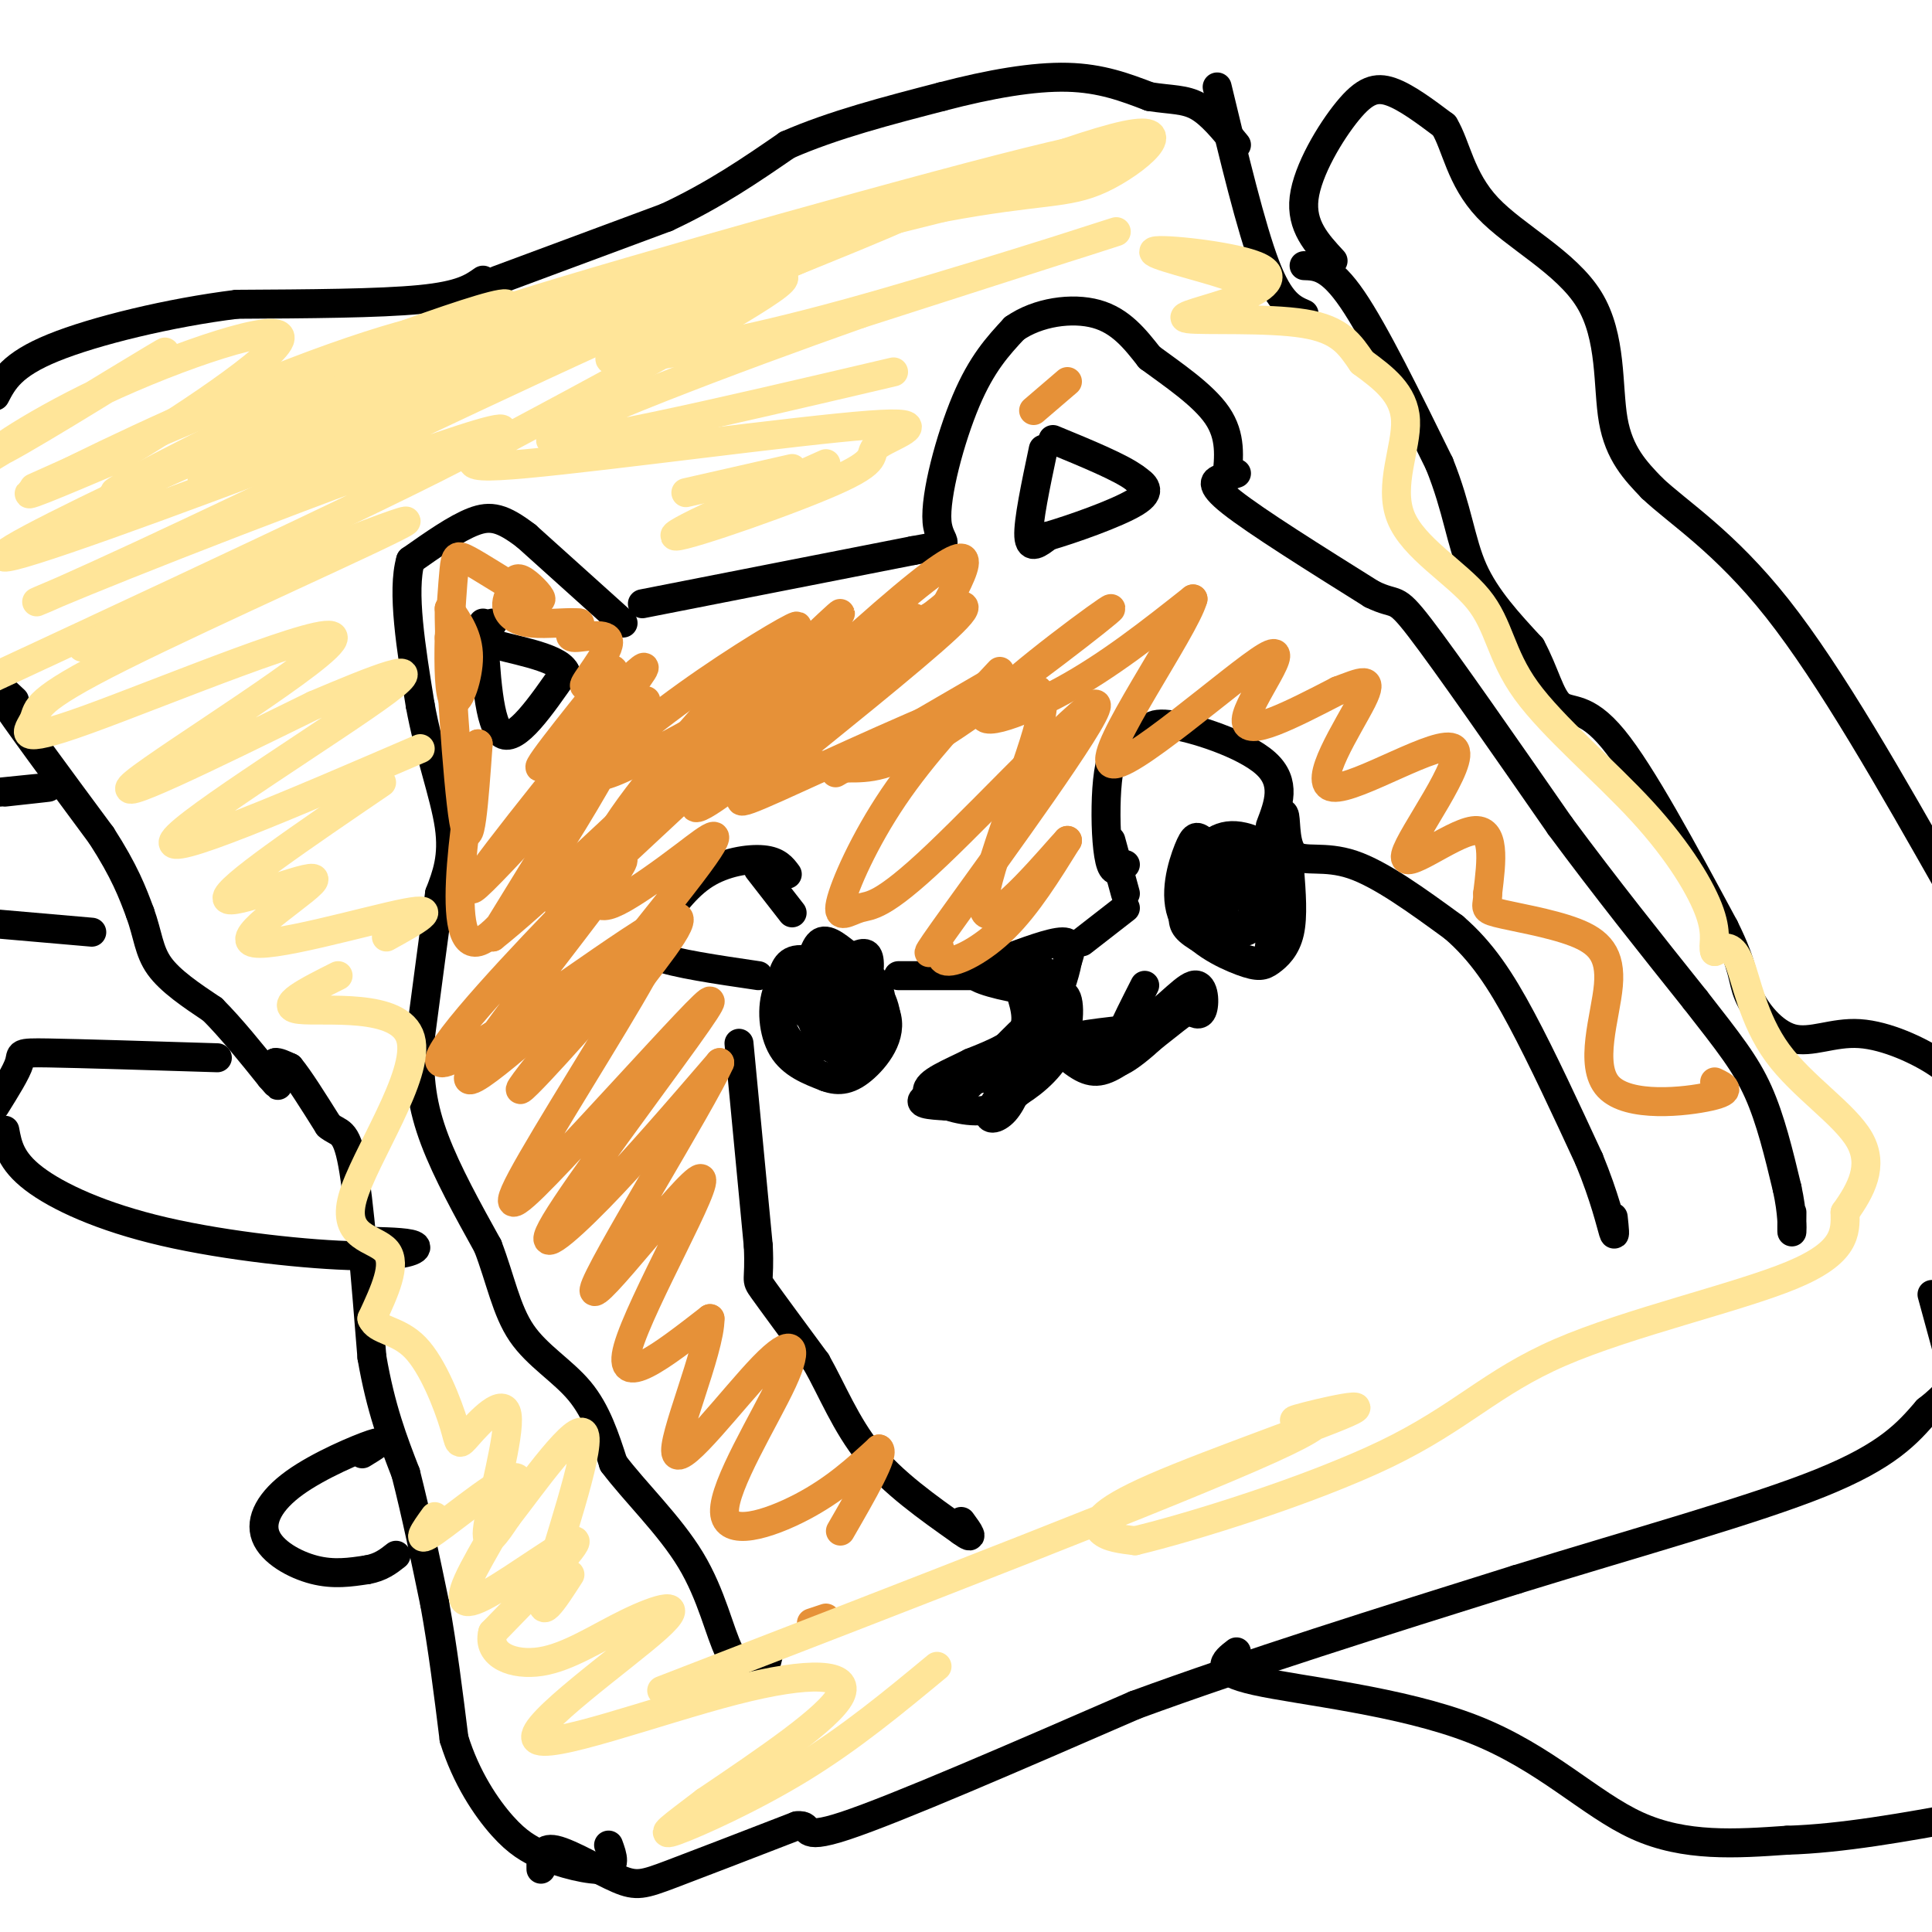<svg viewBox='0 0 400 400' version='1.1' xmlns='http://www.w3.org/2000/svg' xmlns:xlink='http://www.w3.org/1999/xlink'><g fill='none' stroke='#000000' stroke-width='6' stroke-linecap='round' stroke-linejoin='round'><path d='M129,129c0.000,0.000 -20.000,-18.000 -20,-18'/><path d='M109,111c-4.978,-3.822 -7.422,-4.378 -11,-3c-3.578,1.378 -8.289,4.689 -13,8'/><path d='M85,116c-1.833,6.333 0.083,18.167 2,30'/><path d='M87,146c1.733,9.600 5.067,18.600 6,25c0.933,6.400 -0.533,10.200 -2,14'/><path d='M91,185c-1.000,7.333 -2.500,18.667 -4,30'/><path d='M87,215c-0.444,8.356 0.444,14.244 3,21c2.556,6.756 6.778,14.378 11,22'/><path d='M101,258c2.655,6.940 3.792,13.292 7,18c3.208,4.708 8.488,7.774 12,12c3.512,4.226 5.256,9.613 7,15'/><path d='M127,303c4.311,5.772 11.589,12.702 16,20c4.411,7.298 5.957,14.965 8,19c2.043,4.035 4.584,4.439 6,4c1.416,-0.439 1.708,-1.719 2,-3'/><path d='M133,125c0.000,0.000 56.000,-11.000 56,-11'/><path d='M189,114c9.560,-1.750 5.458,-0.625 5,-6c-0.458,-5.375 2.726,-17.250 6,-25c3.274,-7.750 6.637,-11.375 10,-15'/><path d='M210,68c4.844,-3.400 11.956,-4.400 17,-3c5.044,1.400 8.022,5.200 11,9'/><path d='M238,74c4.733,3.489 11.067,7.711 14,12c2.933,4.289 2.467,8.644 2,13'/><path d='M256,98c-0.844,0.289 -1.689,0.578 -3,1c-1.311,0.422 -3.089,0.978 2,5c5.089,4.022 17.044,11.511 29,19'/><path d='M284,123c5.444,2.689 4.556,-0.089 10,7c5.444,7.089 17.222,24.044 29,41'/><path d='M323,171c9.500,12.833 18.750,24.417 28,36'/><path d='M351,207c6.978,8.933 10.422,13.267 13,19c2.578,5.733 4.289,12.867 6,20'/><path d='M370,246c1.156,5.289 1.044,8.511 1,9c-0.044,0.489 -0.022,-1.756 0,-4'/><path d='M216,93c-1.583,7.500 -3.167,15.000 -3,18c0.167,3.000 2.083,1.500 4,0'/><path d='M217,111c4.622,-1.333 14.178,-4.667 18,-7c3.822,-2.333 1.911,-3.667 0,-5'/><path d='M235,99c-2.833,-2.167 -9.917,-5.083 -17,-8'/><path d='M100,129c0.583,10.667 1.167,21.333 4,23c2.833,1.667 7.917,-5.667 13,-13'/><path d='M117,139c-1.578,-3.178 -12.022,-4.622 -16,-6c-3.978,-1.378 -1.489,-2.689 1,-4'/><path d='M174,199c-1.768,-0.357 -3.536,-0.714 -6,0c-2.464,0.714 -5.625,2.500 -7,6c-1.375,3.500 -0.964,8.714 1,12c1.964,3.286 5.482,4.643 9,6'/><path d='M171,223c2.742,1.034 5.097,0.619 8,-2c2.903,-2.619 6.355,-7.440 4,-12c-2.355,-4.560 -10.515,-8.857 -15,-10c-4.485,-1.143 -5.295,0.869 -6,3c-0.705,2.131 -1.305,4.381 -1,7c0.305,2.619 1.516,5.605 3,7c1.484,1.395 3.242,1.197 5,1'/><path d='M169,217c3.260,-1.103 8.908,-4.362 10,-8c1.092,-3.638 -2.374,-7.656 -5,-9c-2.626,-1.344 -4.411,-0.015 -5,2c-0.589,2.015 0.020,4.716 1,7c0.980,2.284 2.332,4.151 4,3c1.668,-1.151 3.653,-5.319 3,-8c-0.653,-2.681 -3.945,-3.876 -6,-5c-2.055,-1.124 -2.873,-2.178 -3,0c-0.127,2.178 0.436,7.589 1,13'/><path d='M169,212c1.757,2.329 5.651,1.650 8,0c2.349,-1.650 3.153,-4.273 3,-6c-0.153,-1.727 -1.264,-2.560 -3,-4c-1.736,-1.440 -4.096,-3.487 -6,-3c-1.904,0.487 -3.353,3.507 -4,6c-0.647,2.493 -0.491,4.458 1,6c1.491,1.542 4.317,2.661 6,2c1.683,-0.661 2.222,-3.101 0,-6c-2.222,-2.899 -7.206,-6.257 -9,-6c-1.794,0.257 -0.397,4.128 1,8'/><path d='M166,209c1.762,2.100 5.666,3.350 8,4c2.334,0.650 3.097,0.700 4,-2c0.903,-2.700 1.946,-8.151 2,-11c0.054,-2.849 -0.881,-3.097 -3,-2c-2.119,1.097 -5.421,3.537 -7,6c-1.579,2.463 -1.437,4.947 0,7c1.437,2.053 4.167,3.674 7,4c2.833,0.326 5.770,-0.645 6,-4c0.230,-3.355 -2.246,-9.096 -5,-11c-2.754,-1.904 -5.787,0.027 -7,2c-1.213,1.973 -0.607,3.986 0,6'/><path d='M171,208c2.162,3.076 7.568,7.766 10,7c2.432,-0.766 1.889,-6.987 1,-10c-0.889,-3.013 -2.124,-2.817 -5,-3c-2.876,-0.183 -7.392,-0.745 -9,2c-1.608,2.745 -0.307,8.798 3,12c3.307,3.202 8.621,3.554 11,1c2.379,-2.554 1.823,-8.016 0,-11c-1.823,-2.984 -4.911,-3.492 -8,-4'/><path d='M174,202c-2.102,-0.862 -3.358,-1.018 -5,0c-1.642,1.018 -3.672,3.211 -2,7c1.672,3.789 7.045,9.173 10,8c2.955,-1.173 3.493,-8.902 3,-13c-0.493,-4.098 -2.017,-4.565 -4,-6c-1.983,-1.435 -4.424,-3.839 -6,-3c-1.576,0.839 -2.288,4.919 -3,9'/><path d='M254,179c-1.891,-1.986 -3.781,-3.972 -5,-5c-1.219,-1.028 -1.765,-1.097 -3,2c-1.235,3.097 -3.157,9.360 -1,14c2.157,4.640 8.393,7.656 12,9c3.607,1.344 4.587,1.016 6,0c1.413,-1.016 3.261,-2.719 4,-6c0.739,-3.281 0.370,-8.141 0,-13'/><path d='M267,180c-2.265,-3.890 -7.927,-7.115 -12,-7c-4.073,0.115 -6.556,3.570 -8,7c-1.444,3.430 -1.848,6.835 -2,9c-0.152,2.165 -0.052,3.092 3,5c3.052,1.908 9.055,4.799 12,5c2.945,0.201 2.831,-2.286 3,-6c0.169,-3.714 0.623,-8.654 -2,-12c-2.623,-3.346 -8.321,-5.099 -11,-4c-2.679,1.099 -2.340,5.049 -2,9'/><path d='M248,186c-0.112,2.732 0.607,5.062 3,6c2.393,0.938 6.461,0.485 8,-2c1.539,-2.485 0.549,-7.000 -1,-10c-1.549,-3.000 -3.658,-4.483 -6,-3c-2.342,1.483 -4.916,5.934 -3,10c1.916,4.066 8.324,7.749 10,5c1.676,-2.749 -1.378,-11.928 -3,-14c-1.622,-2.072 -1.811,2.964 -2,8'/><path d='M254,186c-0.738,-1.488 -1.583,-9.208 -2,-8c-0.417,1.208 -0.405,11.345 0,14c0.405,2.655 1.202,-2.173 2,-7'/><path d='M207,199c5.333,-2.000 10.667,-4.000 13,-4c2.333,0.000 1.667,2.000 1,4'/><path d='M221,199c-0.500,2.869 -2.250,8.042 -3,8c-0.750,-0.042 -0.500,-5.298 -3,-7c-2.500,-1.702 -7.750,0.149 -13,2'/><path d='M202,202c0.707,1.143 8.974,3.000 12,3c3.026,0.000 0.811,-1.856 -1,-3c-1.811,-1.144 -3.218,-1.577 -3,0c0.218,1.577 2.062,5.165 3,6c0.938,0.835 0.969,-1.082 1,-3'/><path d='M214,205c-0.714,-1.143 -3.000,-2.500 -3,-1c0.000,1.500 2.286,5.857 1,9c-1.286,3.143 -6.143,5.071 -11,7'/><path d='M201,220c-4.226,2.155 -9.292,4.042 -9,6c0.292,1.958 5.940,3.988 10,4c4.060,0.012 6.530,-1.994 9,-4'/><path d='M211,226c3.345,-2.119 7.208,-5.417 9,-10c1.792,-4.583 1.512,-10.452 0,-10c-1.512,0.452 -4.256,7.226 -7,14'/><path d='M213,220c-1.933,4.302 -3.267,8.056 -5,10c-1.733,1.944 -3.867,2.078 -3,0c0.867,-2.078 4.733,-6.367 2,-7c-2.733,-0.633 -12.067,2.391 -15,4c-2.933,1.609 0.533,1.805 4,2'/><path d='M196,229c3.652,-2.845 10.783,-10.959 15,-15c4.217,-4.041 5.520,-4.011 3,-1c-2.520,3.011 -8.863,9.003 -9,10c-0.137,0.997 5.931,-3.002 12,-7'/><path d='M217,216c5.000,-1.667 11.500,-2.333 18,-3'/><path d='M235,213c5.345,-2.798 9.708,-8.292 12,-9c2.292,-0.708 2.512,3.369 2,5c-0.512,1.631 -1.756,0.815 -3,0'/><path d='M246,209c-2.988,2.036 -8.958,7.125 -13,10c-4.042,2.875 -6.155,3.536 -9,2c-2.845,-1.536 -6.423,-5.268 -10,-9'/><path d='M214,212c-0.071,-0.119 4.750,4.083 8,6c3.250,1.917 4.929,1.548 8,0c3.071,-1.548 7.536,-4.274 12,-7'/><path d='M242,211c-0.844,1.622 -8.956,9.178 -11,9c-2.044,-0.178 1.978,-8.089 6,-16'/><path d='M163,181c-1.000,-1.356 -2.000,-2.711 -5,-3c-3.000,-0.289 -8.000,0.489 -12,3c-4.000,2.511 -7.000,6.756 -10,11'/><path d='M136,192c-2.489,2.867 -3.711,4.533 0,6c3.711,1.467 12.356,2.733 21,4'/><path d='M157,180c0.000,0.000 7.000,9.000 7,9'/><path d='M153,216c0.000,0.000 4.000,42.000 4,42'/><path d='M157,258c0.356,7.867 -0.756,6.533 1,9c1.756,2.467 6.378,8.733 11,15'/><path d='M169,282c3.311,5.844 6.089,12.956 11,19c4.911,6.044 11.956,11.022 19,16'/><path d='M199,317c3.167,2.333 1.583,0.167 0,-2'/><path d='M233,179c-1.131,1.012 -2.262,2.024 -3,0c-0.738,-2.024 -1.083,-7.083 -1,-12c0.083,-4.917 0.595,-9.690 2,-12c1.405,-2.310 3.702,-2.155 6,-2'/><path d='M237,153c0.881,-1.310 0.083,-3.583 5,-3c4.917,0.583 15.548,4.024 20,8c4.452,3.976 2.726,8.488 1,13'/><path d='M233,188c0.000,0.000 -9.000,7.000 -9,7'/><path d='M186,202c0.000,0.000 19.000,0.000 19,0'/><path d='M230,174c0.000,0.000 3.000,11.000 3,11'/><path d='M264,171c0.851,-1.768 1.702,-3.536 2,-2c0.298,1.536 0.042,6.375 2,8c1.958,1.625 6.131,0.036 12,2c5.869,1.964 13.435,7.482 21,13'/><path d='M301,192c5.756,4.956 9.644,10.844 14,19c4.356,8.156 9.178,18.578 14,29'/><path d='M329,240c3.289,7.978 4.511,13.422 5,15c0.489,1.578 0.244,-0.711 0,-3'/><path d='M103,58c0.000,0.000 35.000,-13.000 35,-13'/><path d='M138,45c10.000,-4.667 17.500,-9.833 25,-15'/><path d='M163,30c9.500,-4.167 20.750,-7.083 32,-10'/><path d='M195,20c10.000,-2.622 19.000,-4.178 26,-4c7.000,0.178 12.000,2.089 17,4'/><path d='M238,20c4.511,0.711 7.289,0.489 10,2c2.711,1.511 5.356,4.756 8,8'/><path d='M100,58c-2.250,1.583 -4.500,3.167 -13,4c-8.500,0.833 -23.250,0.917 -38,1'/><path d='M49,63c-13.822,1.711 -29.378,5.489 -38,9c-8.622,3.511 -10.311,6.756 -12,10'/><path d='M3,145c-3.000,-2.833 -6.000,-5.667 -3,-1c3.000,4.667 12.000,16.833 21,29'/><path d='M21,173c4.833,7.500 6.417,11.750 8,16'/><path d='M29,189c1.644,4.533 1.756,7.867 4,11c2.244,3.133 6.622,6.067 11,9'/><path d='M44,209c3.833,3.833 7.917,8.917 12,14'/><path d='M56,223c2.167,2.500 1.583,1.750 1,1'/><path d='M57,224c0.167,0.000 0.083,-0.500 0,-1'/><path d='M57,223c0.000,-0.333 0.000,-0.667 0,-1'/><path d='M57,222c0.000,-0.167 0.000,-0.083 0,0'/><path d='M57,222c0.000,-0.333 0.000,-1.167 0,-2'/><path d='M57,220c0.500,-0.167 1.750,0.417 3,1'/><path d='M60,221c1.833,2.167 4.917,7.083 8,12'/><path d='M68,233c2.178,1.867 3.622,0.533 5,8c1.378,7.467 2.689,23.733 4,40'/><path d='M77,281c1.833,10.667 4.417,17.333 7,24'/><path d='M84,305c2.167,8.500 4.083,17.750 6,27'/><path d='M90,332c1.667,9.167 2.833,18.583 4,28'/><path d='M94,360c2.489,8.089 6.711,14.311 10,18c3.289,3.689 5.644,4.844 8,6'/><path d='M112,384c4.089,1.822 10.311,3.378 13,3c2.689,-0.378 1.844,-2.689 1,-5'/><path d='M112,387c-0.030,-2.339 -0.060,-4.679 3,-4c3.060,0.679 9.208,4.375 13,6c3.792,1.625 5.226,1.179 11,-1c5.774,-2.179 15.887,-6.089 26,-10'/><path d='M165,378c3.600,-0.444 -0.400,3.444 10,0c10.400,-3.444 35.200,-14.222 60,-25'/><path d='M235,353c23.167,-8.500 51.083,-17.250 79,-26'/><path d='M314,327c25.311,-7.822 49.089,-14.378 63,-20c13.911,-5.622 17.956,-10.311 22,-15'/><path d='M399,292c4.500,-3.500 4.750,-4.750 5,-6'/><path d='M403,279c0.000,0.000 -3.000,-11.000 -3,-11'/><path d='M252,18c3.500,14.583 7.000,29.167 10,37c3.000,7.833 5.500,8.917 8,10'/><path d='M270,55c2.667,0.083 5.333,0.167 10,7c4.667,6.833 11.333,20.417 18,34'/><path d='M298,96c3.822,9.467 4.378,16.133 7,22c2.622,5.867 7.311,10.933 12,16'/><path d='M317,134c2.833,5.238 3.917,10.333 6,12c2.083,1.667 5.167,-0.095 11,7c5.833,7.095 14.417,23.048 23,39'/><path d='M357,192c4.308,8.621 3.577,10.675 5,14c1.423,3.325 5.000,7.922 9,9c4.000,1.078 8.423,-1.364 14,-1c5.577,0.364 12.308,3.532 16,6c3.692,2.468 4.346,4.234 5,6'/><path d='M276,54c-3.351,-3.619 -6.702,-7.238 -6,-13c0.702,-5.762 5.458,-13.667 9,-18c3.542,-4.333 5.869,-5.095 9,-4c3.131,1.095 7.065,4.048 11,7'/><path d='M299,26c2.522,4.136 3.325,10.974 9,17c5.675,6.026 16.220,11.238 21,19c4.780,7.762 3.794,18.075 5,25c1.206,6.925 4.603,10.463 8,14'/><path d='M342,101c5.422,5.156 14.978,11.044 26,25c11.022,13.956 23.511,35.978 36,58'/><path d='M256,342c-2.571,1.982 -5.143,3.964 4,6c9.143,2.036 30.000,4.125 45,10c15.000,5.875 24.143,15.536 34,20c9.857,4.464 20.429,3.732 31,3'/><path d='M370,381c11.333,-0.333 24.167,-2.667 37,-5'/><path d='M75,301c2.413,-1.474 4.826,-2.947 2,-2c-2.826,0.947 -10.892,4.316 -16,8c-5.108,3.684 -7.260,7.684 -6,11c1.260,3.316 5.931,5.947 10,7c4.069,1.053 7.534,0.526 11,0'/><path d='M76,325c2.833,-0.500 4.417,-1.750 6,-3'/><path d='M45,219c-14.222,-0.444 -28.444,-0.889 -35,-1c-6.556,-0.111 -5.444,0.111 -6,2c-0.556,1.889 -2.778,5.444 -5,9'/><path d='M1,234c0.581,3.147 1.161,6.293 6,10c4.839,3.707 13.936,7.973 27,11c13.064,3.027 30.094,4.815 40,5c9.906,0.185 12.687,-1.233 12,-2c-0.687,-0.767 -4.844,-0.884 -9,-1'/><path d='M19,193c0.000,0.000 -23.000,-2.000 -23,-2'/><path d='M0,164c4.917,-0.500 9.833,-1.000 10,-1c0.167,0.000 -4.417,0.500 -9,1'/></g>
<g fill='none' stroke='#e69138' stroke-width='6' stroke-linecap='round' stroke-linejoin='round'><path d='M119,159c6.821,-9.518 13.643,-19.036 6,-10c-7.643,9.036 -29.750,36.625 -27,35c2.750,-1.625 30.357,-32.464 35,-38c4.643,-5.536 -13.679,14.232 -32,34'/><path d='M101,180c3.643,-5.369 28.750,-35.792 32,-41c3.250,-5.208 -15.357,14.798 -20,19c-4.643,4.202 4.679,-7.399 14,-19'/><path d='M127,139c0.389,-1.721 -5.638,3.477 -6,3c-0.362,-0.477 4.941,-6.628 5,-9c0.059,-2.372 -5.126,-0.963 -7,-1c-1.874,-0.037 -0.437,-1.518 1,-3'/><path d='M120,129c-1.798,-0.333 -6.792,0.333 -10,0c-3.208,-0.333 -4.631,-1.667 -5,-3c-0.369,-1.333 0.315,-2.667 1,-4'/><path d='M106,122c0.310,-1.333 0.583,-2.667 2,-2c1.417,0.667 3.976,3.333 4,4c0.024,0.667 -2.488,-0.667 -5,-2'/><path d='M107,122c-2.869,-1.619 -7.542,-4.667 -10,-6c-2.458,-1.333 -2.702,-0.952 -3,2c-0.298,2.952 -0.649,8.476 -1,14'/><path d='M93,132c-0.155,5.524 -0.042,12.333 1,13c1.042,0.667 3.012,-4.810 3,-9c-0.012,-4.190 -2.006,-7.095 -4,-10'/><path d='M93,126c-0.089,8.933 1.689,36.267 3,44c1.311,7.733 2.156,-4.133 3,-16'/><path d='M99,154c-1.714,10.000 -7.500,43.000 0,41c7.500,-2.000 28.286,-39.000 31,-45c2.714,-6.000 -12.643,19.000 -28,44'/><path d='M102,194c16.517,-13.030 71.809,-67.606 72,-67c0.191,0.606 -54.718,56.394 -58,61c-3.282,4.606 45.062,-41.970 67,-61c21.938,-19.030 17.469,-10.515 13,-2'/><path d='M196,125c-5.183,4.645 -24.639,17.257 -37,27c-12.361,9.743 -17.627,16.616 -14,15c3.627,-1.616 16.147,-11.722 28,-22c11.853,-10.278 23.038,-20.729 12,-16c-11.038,4.729 -44.299,24.639 -56,30c-11.701,5.361 -1.843,-3.826 9,-12c10.843,-8.174 22.669,-15.335 26,-17c3.331,-1.665 -1.835,2.168 -7,6'/><path d='M157,136c-7.006,7.399 -21.020,22.897 -28,33c-6.980,10.103 -6.924,14.811 -6,17c0.924,2.189 2.716,1.858 6,0c3.284,-1.858 8.059,-5.244 13,-9c4.941,-3.756 10.046,-7.883 1,4c-9.046,11.883 -32.243,39.776 -35,44c-2.757,4.224 14.927,-15.222 21,-23c6.073,-7.778 0.537,-3.889 -5,0'/><path d='M124,202c-8.678,7.154 -27.873,25.037 -27,21c0.873,-4.037 21.814,-29.996 29,-40c7.186,-10.004 0.617,-4.053 -11,8c-11.617,12.053 -28.281,30.206 -23,29c5.281,-1.206 32.509,-21.773 43,-28c10.491,-6.227 4.246,1.887 -2,10'/><path d='M133,202c-6.067,10.878 -20.235,33.074 -25,42c-4.765,8.926 -0.126,4.581 8,-4c8.126,-8.581 19.738,-21.399 26,-28c6.262,-6.601 7.173,-6.986 0,3c-7.173,9.986 -22.431,30.342 -27,38c-4.569,7.658 1.552,2.616 9,-5c7.448,-7.616 16.224,-17.808 25,-28'/><path d='M149,220c-3.648,8.284 -25.266,42.994 -26,47c-0.734,4.006 19.418,-22.691 22,-23c2.582,-0.309 -12.405,25.769 -15,35c-2.595,9.231 7.203,1.616 17,-6'/><path d='M147,273c0.084,6.439 -8.206,25.537 -7,28c1.206,2.463 11.909,-11.707 18,-18c6.091,-6.293 7.571,-4.707 4,3c-3.571,7.707 -12.192,21.537 -12,27c0.192,5.463 9.198,2.561 16,-1c6.802,-3.561 11.401,-7.780 16,-12'/><path d='M182,300c1.333,0.833 -3.333,8.917 -8,17'/><path d='M168,336c0.000,0.000 3.000,-1.000 3,-1'/><path d='M173,160c0.000,0.000 31.000,-18.000 31,-18'/><path d='M207,139c-7.973,8.525 -15.946,17.051 -22,26c-6.054,8.949 -10.189,18.322 -11,22c-0.811,3.678 1.701,1.663 4,1c2.299,-0.663 4.386,0.027 16,-11c11.614,-11.027 32.754,-33.770 33,-31c0.246,2.770 -20.404,31.052 -29,43c-8.596,11.948 -5.139,7.564 -4,7c1.139,-0.564 -0.039,2.694 2,3c2.039,0.306 7.297,-2.341 12,-7c4.703,-4.659 8.852,-11.329 13,-18'/><path d='M221,174c-2.412,2.496 -14.941,17.735 -17,15c-2.059,-2.735 6.353,-23.443 10,-35c3.647,-11.557 2.530,-13.961 -9,-10c-11.530,3.961 -33.472,14.289 -44,19c-10.528,4.711 -9.642,3.807 0,-4c9.642,-7.807 28.041,-22.516 35,-29c6.959,-6.484 2.480,-4.742 -2,-3'/><path d='M194,127c-5.292,2.425 -17.523,9.986 -24,16c-6.477,6.014 -7.200,10.479 -5,13c2.200,2.521 7.324,3.097 12,3c4.676,-0.097 8.905,-0.869 21,-9c12.095,-8.131 32.056,-23.623 32,-24c-0.056,-0.377 -20.131,14.360 -25,20c-4.869,5.640 5.466,2.183 15,-3c9.534,-5.183 18.267,-12.091 27,-19'/><path d='M247,124c-1.737,6.321 -19.579,31.622 -17,34c2.579,2.378 25.579,-18.167 32,-22c6.421,-3.833 -3.737,9.048 -4,13c-0.263,3.952 9.368,-1.024 19,-6'/><path d='M277,143c4.901,-1.802 7.655,-3.307 5,2c-2.655,5.307 -10.717,17.428 -6,18c4.717,0.572 22.213,-10.403 25,-8c2.787,2.403 -9.134,18.186 -10,22c-0.866,3.814 9.324,-4.339 14,-5c4.676,-0.661 3.838,6.169 3,13'/><path d='M308,185c0.084,2.765 -1.207,3.177 2,4c3.207,0.823 10.912,2.058 16,4c5.088,1.942 7.560,4.593 7,11c-0.560,6.407 -4.151,16.571 0,21c4.151,4.429 16.043,3.123 21,2c4.957,-1.123 2.978,-2.061 1,-3'/><path d='M221,79c0.000,0.000 -7.000,6.000 -7,6'/></g>
<g fill='none' stroke='#ffe599' stroke-width='6' stroke-linecap='round' stroke-linejoin='round'><path d='M69,82c8.209,-5.306 16.418,-10.611 2,-4c-14.418,6.611 -51.463,25.139 -47,24c4.463,-1.139 50.433,-21.944 64,-30c13.567,-8.056 -5.271,-3.361 -27,5c-21.729,8.361 -46.351,20.389 -53,24c-6.649,3.611 4.676,-1.194 16,-6'/><path d='M24,95c11.923,-6.958 33.731,-21.353 34,-25c0.269,-3.647 -21.000,3.456 -37,11c-16.000,7.544 -26.731,15.531 -20,12c6.731,-3.531 30.923,-18.580 33,-20c2.077,-1.420 -17.962,10.790 -38,23'/><path d='M7,101c17.404,-7.833 34.807,-15.665 59,-25c24.193,-9.335 55.175,-20.172 29,-7c-26.175,13.172 -109.509,50.354 -92,46c17.509,-4.354 135.860,-50.244 174,-66c38.140,-15.756 -3.930,-1.378 -46,13'/><path d='M131,62c-28.483,11.586 -76.690,34.051 -87,37c-10.310,2.949 17.279,-13.619 55,-28c37.721,-14.381 85.575,-26.576 111,-34c25.425,-7.424 28.422,-10.076 -3,-2c-31.422,8.076 -97.263,26.879 -105,30c-7.737,3.121 42.632,-9.439 93,-22'/><path d='M195,43c20.647,-3.889 25.766,-2.611 33,-6c7.234,-3.389 16.583,-11.443 5,-9c-11.583,2.443 -44.099,15.385 -66,25c-21.901,9.615 -33.186,15.902 -38,19c-4.814,3.098 -3.156,3.006 4,2c7.156,-1.006 19.811,-2.925 42,-9c22.189,-6.075 53.911,-16.307 56,-17c2.089,-0.693 -25.456,8.154 -53,17'/><path d='M178,65c-25.622,9.044 -63.178,23.156 -64,26c-0.822,2.844 35.089,-5.578 71,-14'/><path d='M142,102c0.000,0.000 22.000,-5.000 22,-5'/><path d='M171,96c-16.842,7.537 -33.683,15.074 -31,15c2.683,-0.074 24.892,-7.759 34,-12c9.108,-4.241 5.116,-5.037 8,-7c2.884,-1.963 12.646,-5.092 -2,-4c-14.646,1.092 -53.699,6.406 -71,8c-17.301,1.594 -12.850,-0.532 3,-9c15.850,-8.468 43.100,-23.276 49,-28c5.900,-4.724 -9.550,0.638 -25,6'/><path d='M136,65c-26.333,11.518 -79.667,37.314 -107,50c-27.333,12.686 -28.667,12.262 -3,2c25.667,-10.262 78.333,-30.360 78,-28c-0.333,2.360 -53.667,27.180 -107,52'/><path d='M17,134c34.502,-13.821 69.004,-27.643 67,-26c-2.004,1.643 -40.516,18.750 -59,28c-18.484,9.250 -16.942,10.644 -18,13c-1.058,2.356 -4.717,5.673 11,0c15.717,-5.673 50.808,-20.335 51,-17c0.192,3.335 -34.517,24.667 -41,30c-6.483,5.333 15.258,-5.334 37,-16'/><path d='M65,146c12.345,-5.226 24.708,-10.292 15,-3c-9.708,7.292 -41.488,26.940 -44,31c-2.512,4.060 24.244,-7.470 51,-19'/><path d='M79,162c-16.219,11.046 -32.437,22.093 -32,24c0.437,1.907 17.530,-5.324 18,-4c0.470,1.324 -15.681,11.203 -13,13c2.681,1.797 24.195,-4.486 32,-6c7.805,-1.514 1.903,1.743 -4,5'/><path d='M70,202c-6.410,3.214 -12.820,6.427 -8,7c4.820,0.573 20.869,-1.496 23,6c2.131,7.496 -9.657,24.557 -12,33c-2.343,8.443 4.759,8.270 7,11c2.241,2.730 -0.380,8.365 -3,14'/><path d='M77,273c1.097,2.630 5.341,2.207 9,6c3.659,3.793 6.735,11.804 8,16c1.265,4.196 0.721,4.578 3,2c2.279,-2.578 7.383,-8.117 8,-4c0.617,4.117 -3.252,17.891 -4,23c-0.748,5.109 1.626,1.555 4,-2'/><path d='M105,314c4.774,-6.095 14.708,-20.333 16,-17c1.292,3.333 -6.060,24.238 -8,32c-1.940,7.762 1.530,2.381 5,-3'/><path d='M90,314c-2.177,3.018 -4.354,6.036 0,3c4.354,-3.036 15.238,-12.126 17,-11c1.762,1.126 -5.600,12.467 -9,19c-3.400,6.533 -2.838,8.259 3,5c5.838,-3.259 16.954,-11.503 18,-11c1.046,0.503 -7.977,9.751 -17,19'/><path d='M102,338c-1.212,4.689 4.260,6.912 10,6c5.740,-0.912 11.750,-4.960 18,-8c6.250,-3.040 12.741,-5.071 6,1c-6.741,6.071 -26.714,20.246 -25,23c1.714,2.754 25.115,-5.912 41,-10c15.885,-4.088 24.253,-3.596 22,1c-2.253,4.596 -15.126,13.298 -28,22'/><path d='M146,373c-6.905,5.286 -10.167,7.500 -6,6c4.167,-1.500 15.762,-6.714 26,-13c10.238,-6.286 19.119,-13.643 28,-21'/><path d='M137,350c53.358,-20.625 106.716,-41.250 126,-50c19.284,-8.750 4.493,-5.624 5,-6c0.507,-0.376 16.311,-4.256 12,-2c-4.311,2.256 -28.738,10.646 -41,16c-12.262,5.354 -12.361,7.673 -11,9c1.361,1.327 4.180,1.664 7,2'/><path d='M235,319c11.408,-2.708 36.429,-10.478 52,-18c15.571,-7.522 21.692,-14.794 36,-21c14.308,-6.206 36.802,-11.344 48,-16c11.198,-4.656 11.099,-8.828 11,-13'/><path d='M382,251c3.300,-4.614 6.049,-9.649 3,-15c-3.049,-5.351 -11.898,-11.018 -17,-18c-5.102,-6.982 -6.458,-15.281 -8,-19c-1.542,-3.719 -3.271,-2.860 -5,-2'/><path d='M355,197c-0.517,-1.185 0.692,-3.148 -1,-8c-1.692,-4.852 -6.285,-12.594 -14,-21c-7.715,-8.406 -18.554,-17.476 -24,-25c-5.446,-7.524 -5.501,-13.501 -10,-19c-4.499,-5.499 -13.442,-10.519 -16,-17c-2.558,-6.481 1.269,-14.423 1,-20c-0.269,-5.577 -4.635,-8.788 -9,-12'/><path d='M282,75c-2.537,-3.647 -4.381,-6.765 -12,-8c-7.619,-1.235 -21.014,-0.588 -24,-1c-2.986,-0.412 4.438,-1.882 10,-4c5.562,-2.118 9.264,-4.885 4,-7c-5.264,-2.115 -19.493,-3.577 -21,-3c-1.507,0.577 9.710,3.194 15,5c5.290,1.806 4.654,2.802 4,4c-0.654,1.198 -1.327,2.599 -2,4'/></g>
</svg>